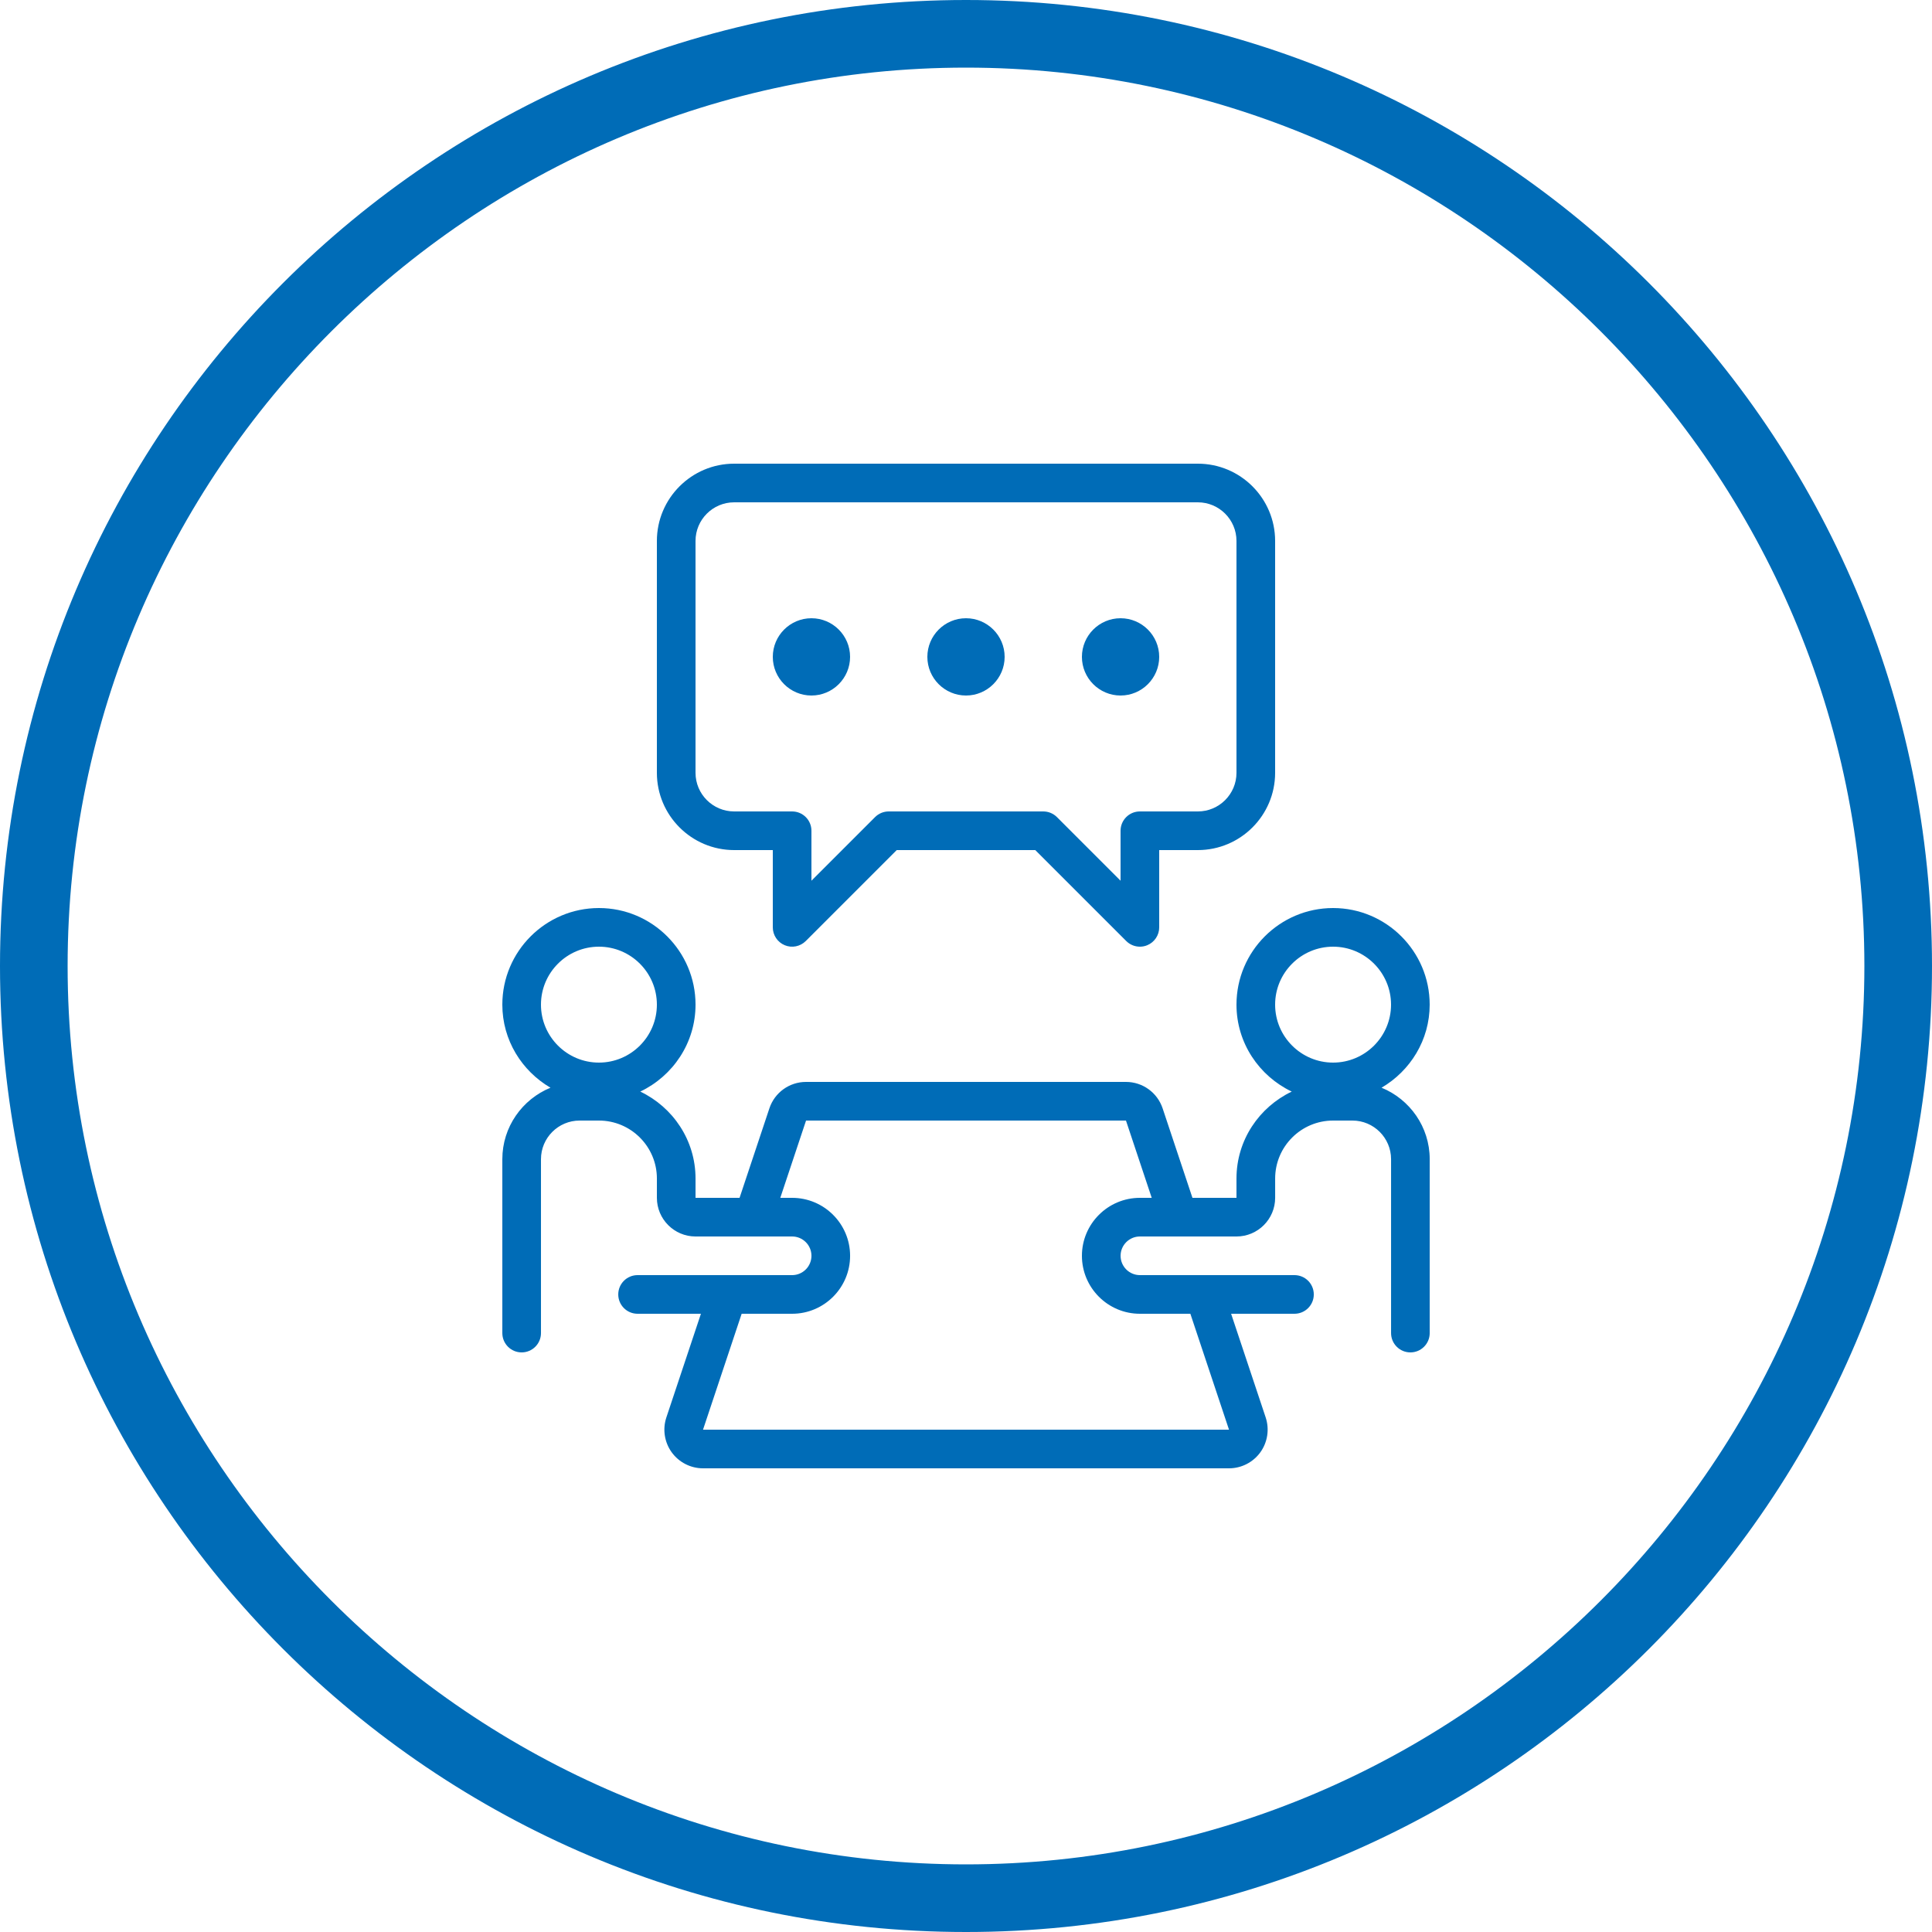 <?xml version="1.0" encoding="UTF-8"?>
<svg id="Ebene_1" xmlns="http://www.w3.org/2000/svg" version="1.1" viewBox="0 0 100 100">
  <!-- Generator: Adobe Illustrator 29.1.0, SVG Export Plug-In . SVG Version: 2.1.0 Build 142)  -->
  <defs>
    <style>
      .st0 {
        fill: #006cb7;
      }

      .st1 {
        fill: #006cb7;
      }
    </style>
  </defs>
  <path class="st0" d="M50,3.5c25.6,0,46.5,20.9,46.5,46.5s-20.9,46.5-46.5,46.5S3.5,75.6,3.5,50,24.4,3.5,50,3.5M50,0C22.4,0,0,22.4,0,50s22.4,50,50,50,50-22.4,50-50S77.6,0,50,0h0Z"/>
  <path class="st1" d="M71.508,56.3c1.483-.869,2.492-2.461,2.492-4.3,0-2.757-2.243-5-5-5s-5,2.243-5,5c0,1.988,1.175,3.695,2.86,4.5-1.685.805-2.86,2.512-2.86,4.5v1h-2.279l-1.544-4.633c-.273-.817-1.036-1.367-1.897-1.367h-16.559c-.862,0-1.625.55-1.897,1.367l-1.544,4.633h-2.279v-1c0-1.988-1.175-3.695-2.86-4.5,1.685-.805,2.86-2.512,2.86-4.5,0-2.757-2.243-5-5-5s-5,2.243-5,5c0,1.839,1.009,3.432,2.492,4.3-1.459.597-2.492,2.028-2.492,3.7v9c0,.553.448,1,1,1s1-.447,1-1v-9c0-1.103.897-2,2-2h1c1.654,0,3,1.346,3,3v1c0,1.103.897,2,2,2h5c.551,0,1,.448,1,1s-.449,1-1,1h-8c-.552,0-1,.447-1,1s.448,1,1,1h3.279l-1.789,5.367c-.203.608-.1,1.282.275,1.802.375.521.982.831,1.623.831h27.225c.641,0,1.247-.31,1.622-.83.375-.52.478-1.193.276-1.803l-1.789-5.367h3.279c.552,0,1-.447,1-1s-.448-1-1-1h-8c-.551,0-1-.448-1-1s.449-1,1-1h5c1.103,0,2-.897,2-2v-1c0-1.654,1.346-3,3-3h1c1.103,0,2,.897,2,2v9c0,.553.448,1,1,1s1-.447,1-1v-9c0-1.672-1.033-3.103-2.492-3.7ZM31,55c-1.654,0-3-1.346-3-3s1.346-3,3-3,3,1.346,3,3-1.346,3-3,3ZM59,62c-1.654,0-3,1.346-3,3s1.346,3,3,3h2.613l2,6h-27.225l2-6h2.613c1.654,0,3-1.346,3-3s-1.346-3-3-3h-.613l1.333-4h16.559l1.333,4h-.613ZM69,55c-1.654,0-3-1.346-3-3s1.346-3,3-3,3,1.346,3,3-1.346,3-3,3ZM38,44h2v4c0,.404.244.769.617.924.373.156.803.069,1.09-.217l4.707-4.707h7.172l4.707,4.707c.191.191.447.293.707.293.129,0,.259-.024.383-.076.373-.154.617-.519.617-.924v-4h2c2.206,0,4-1.794,4-4v-12c0-2.206-1.794-4-4-4h-24c-2.206,0-4,1.794-4,4v12c0,2.206,1.794,4,4,4ZM36,28c0-1.103.897-2,2-2h24c1.103,0,2,.897,2,2v12c0,1.103-.897,2-2,2h-3c-.552,0-1,.447-1,1v2.586l-3.293-3.293c-.188-.188-.442-.293-.707-.293h-8c-.265,0-.519.105-.707.293l-3.293,3.293v-2.586c0-.553-.448-1-1-1h-3c-1.103,0-2-.897-2-2v-12ZM42,36c1.103,0,2-.897,2-2s-.897-2-2-2-2,.897-2,2,.897,2,2,2ZM50,36c1.103,0,2-.897,2-2s-.897-2-2-2-2,.897-2,2,.897,2,2,2ZM58,36c1.103,0,2-.897,2-2s-.897-2-2-2-2,.897-2,2,.897,2,2,2Z"/>
</svg>